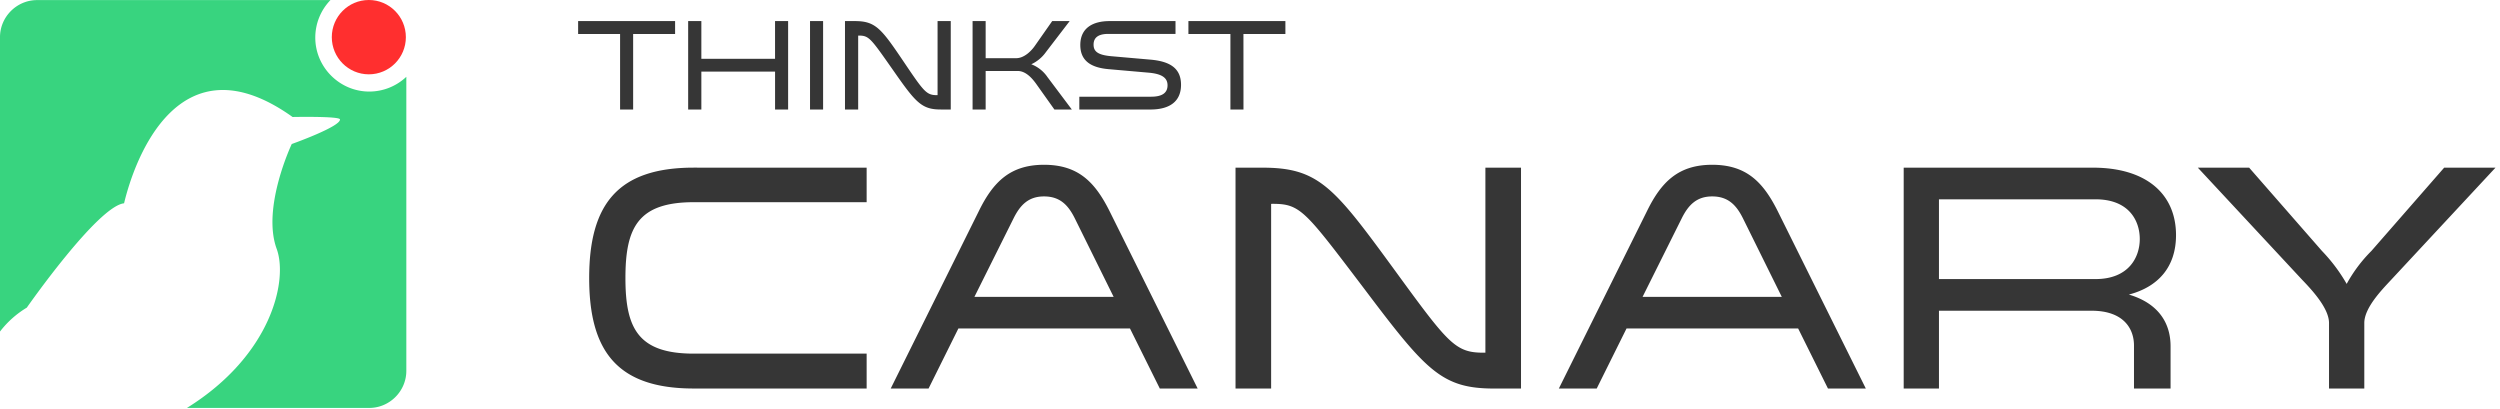 <svg xmlns="http://www.w3.org/2000/svg" xml:space="preserve" style="fill-rule:evenodd;clip-rule:evenodd;stroke-linejoin:round;stroke-miterlimit:2" viewBox="0 0 514 84"><path d="M41.1 235.988v-60.515c0-4.179 3.434-7.619 7.613-7.627h60.329a11.1 11.1 0 0 0-3.118 7.711c0 6.087 5.009 11.095 11.095 11.095a11.1 11.1 0 0 0 7.623-3.033v60.453c0 4.179-3.434 7.619-7.613 7.627H79.53c.029-.015.057-.032.085-.05 17.27-10.769 20.749-26.156 18.37-32.661-3.1-8.483 3.1-21.551 3.1-21.551s10.1-3.59 9.913-5.067c-.085-.682-9.74-.488-9.74-.488-23.357-16.675-32.492 8.675-34.647 17.744-5.433.587-20 21.45-20 21.45a19.737 19.737 0 0 0-5.429 4.81l-.082.102Z" style="fill:#38d47f" transform="translate(-41.101 -167.828)"/><ellipse cx="75.832" cy="7.641" rx="7.614" ry="7.641" style="fill:#ff2f2f"/><path d="M219.283 202.3v7.1h-35.547c-11.541 0-14.047 5.312-14.047 15.6s2.572 15.536 14.047 15.536h35.547v7.171h-35.547c-15.63 0-21.5-7.569-21.5-22.707 0-15.071 5.8-22.706 21.5-22.706l35.547.006Zm49.924 8.9 18.136 36.516h-7.782l-6.134-12.349h-35.283l-6.133 12.349h-7.782l18.136-36.516c2.9-5.909 6.4-9.494 13.388-9.494 7.057 0 10.486 3.585 13.454 9.494Zm.857 17.66-7.98-16.133c-1.385-2.789-3.1-4.515-6.331-4.515-3.165 0-4.88 1.726-6.265 4.515l-8.046 16.133h28.622Zm32.381-19.121v37.977h-7.32V202.3h5.54c11.475 0 14.641 3.917 26.775 20.516 11.475 15.735 12.794 17.527 18.73 17.527h.329V202.3h7.321v45.413h-5.54c-10.75 0-13.981-3.652-26.643-20.449-12.2-16.067-13.124-17.528-18.862-17.528l-.33.003Zm104.134 1.461 18.137 36.516h-7.782l-6.134-12.353h-35.283l-6.133 12.349H361.6l18.138-36.512c2.9-5.909 6.4-9.494 13.388-9.494 7.056 0 10.486 3.585 13.453 9.494Zm.858 17.66-7.98-16.133c-1.385-2.789-3.1-4.515-6.331-4.515-3.166 0-4.88 1.726-6.266 4.515l-8.045 16.133h28.622Zm25.063 18.852V202.3h38.91c11.013 0 17.081 5.444 17.081 13.876 0 6.507-3.627 10.623-9.695 12.216 5.87 1.727 8.574 5.644 8.574 10.623v8.7h-7.52v-8.831c0-3.651-2.309-7.17-8.706-7.17h-31.392v16l-7.252-.002Zm7.254-22.507h32.184c6.858 0 9.1-4.515 9.1-8.233 0-3.718-2.177-8.166-9.1-8.166h-32.186v16.4l.002-.001Zm53.219-22.905h10.552l14.975 17.128a34.12 34.12 0 0 1 5.078 6.773 29.743 29.743 0 0 1 5.078-6.773l14.967-17.128h10.552l-21.434 23.038c-1.78 1.926-5.54 5.71-5.54 8.9v13.478h-7.254v-13.482c0-3.121-3.759-7.038-5.54-8.9L492.973 202.3ZM171.278 190.341h-2.688v-15.519h-8.626v-2.658H179.9v2.658h-8.626v15.519h.004Zm31.864 0h-2.688v-7.786H185.3v7.786h-2.713v-18.177h2.713v7.76h15.15v-7.76h2.688v18.177h.004Zm4.5-18.177h2.688v18.177h-2.688v-18.177Zm9.9 2.977v15.2h-2.712v-18.177h2.052c4.252 0 5.425 1.568 9.921 8.212 4.252 6.3 4.741 7.015 6.94 7.015h.122v-15.227h2.712v18.177h-2.052c-3.983 0-5.181-1.461-9.872-8.185-4.521-6.431-4.863-7.015-6.989-7.015h-.122Zm43.935 15.2h-3.592L254.089 185c-.66-.9-2-2.577-3.738-2.577h-6.6v7.919h-2.688v-18.178h2.688v7.627h6.28c1.711 0 3.177-1.594 3.812-2.5l3.592-5.129h3.592l-4.887 6.378a7.61 7.61 0 0 1-3.006 2.5 7.1 7.1 0 0 1 3.324 2.631l5.009 6.67h.01Zm1.531-2.631h14.767c2.395 0 3.372-.877 3.372-2.338 0-1.541-1.148-2.366-3.909-2.605l-8.186-.717c-3.739-.319-5.84-1.781-5.84-4.97 0-3.561 2.663-4.916 6.011-4.916h13.562v2.636H268.97c-1.93 0-3.03.664-3.03 2.206 0 1.408.88 2.152 3.788 2.391l7.893.691c3.934.346 6.3 1.7 6.3 5.182 0 3.03-1.857 5.076-6.329 5.076h-14.584v-2.636Zm33.753 2.631h-2.687v-15.519h-8.634v-2.658h19.939v2.658h-8.626l.008 15.519Z" style="fill:#363636" transform="translate(-41.101 -167.828)"/></svg>